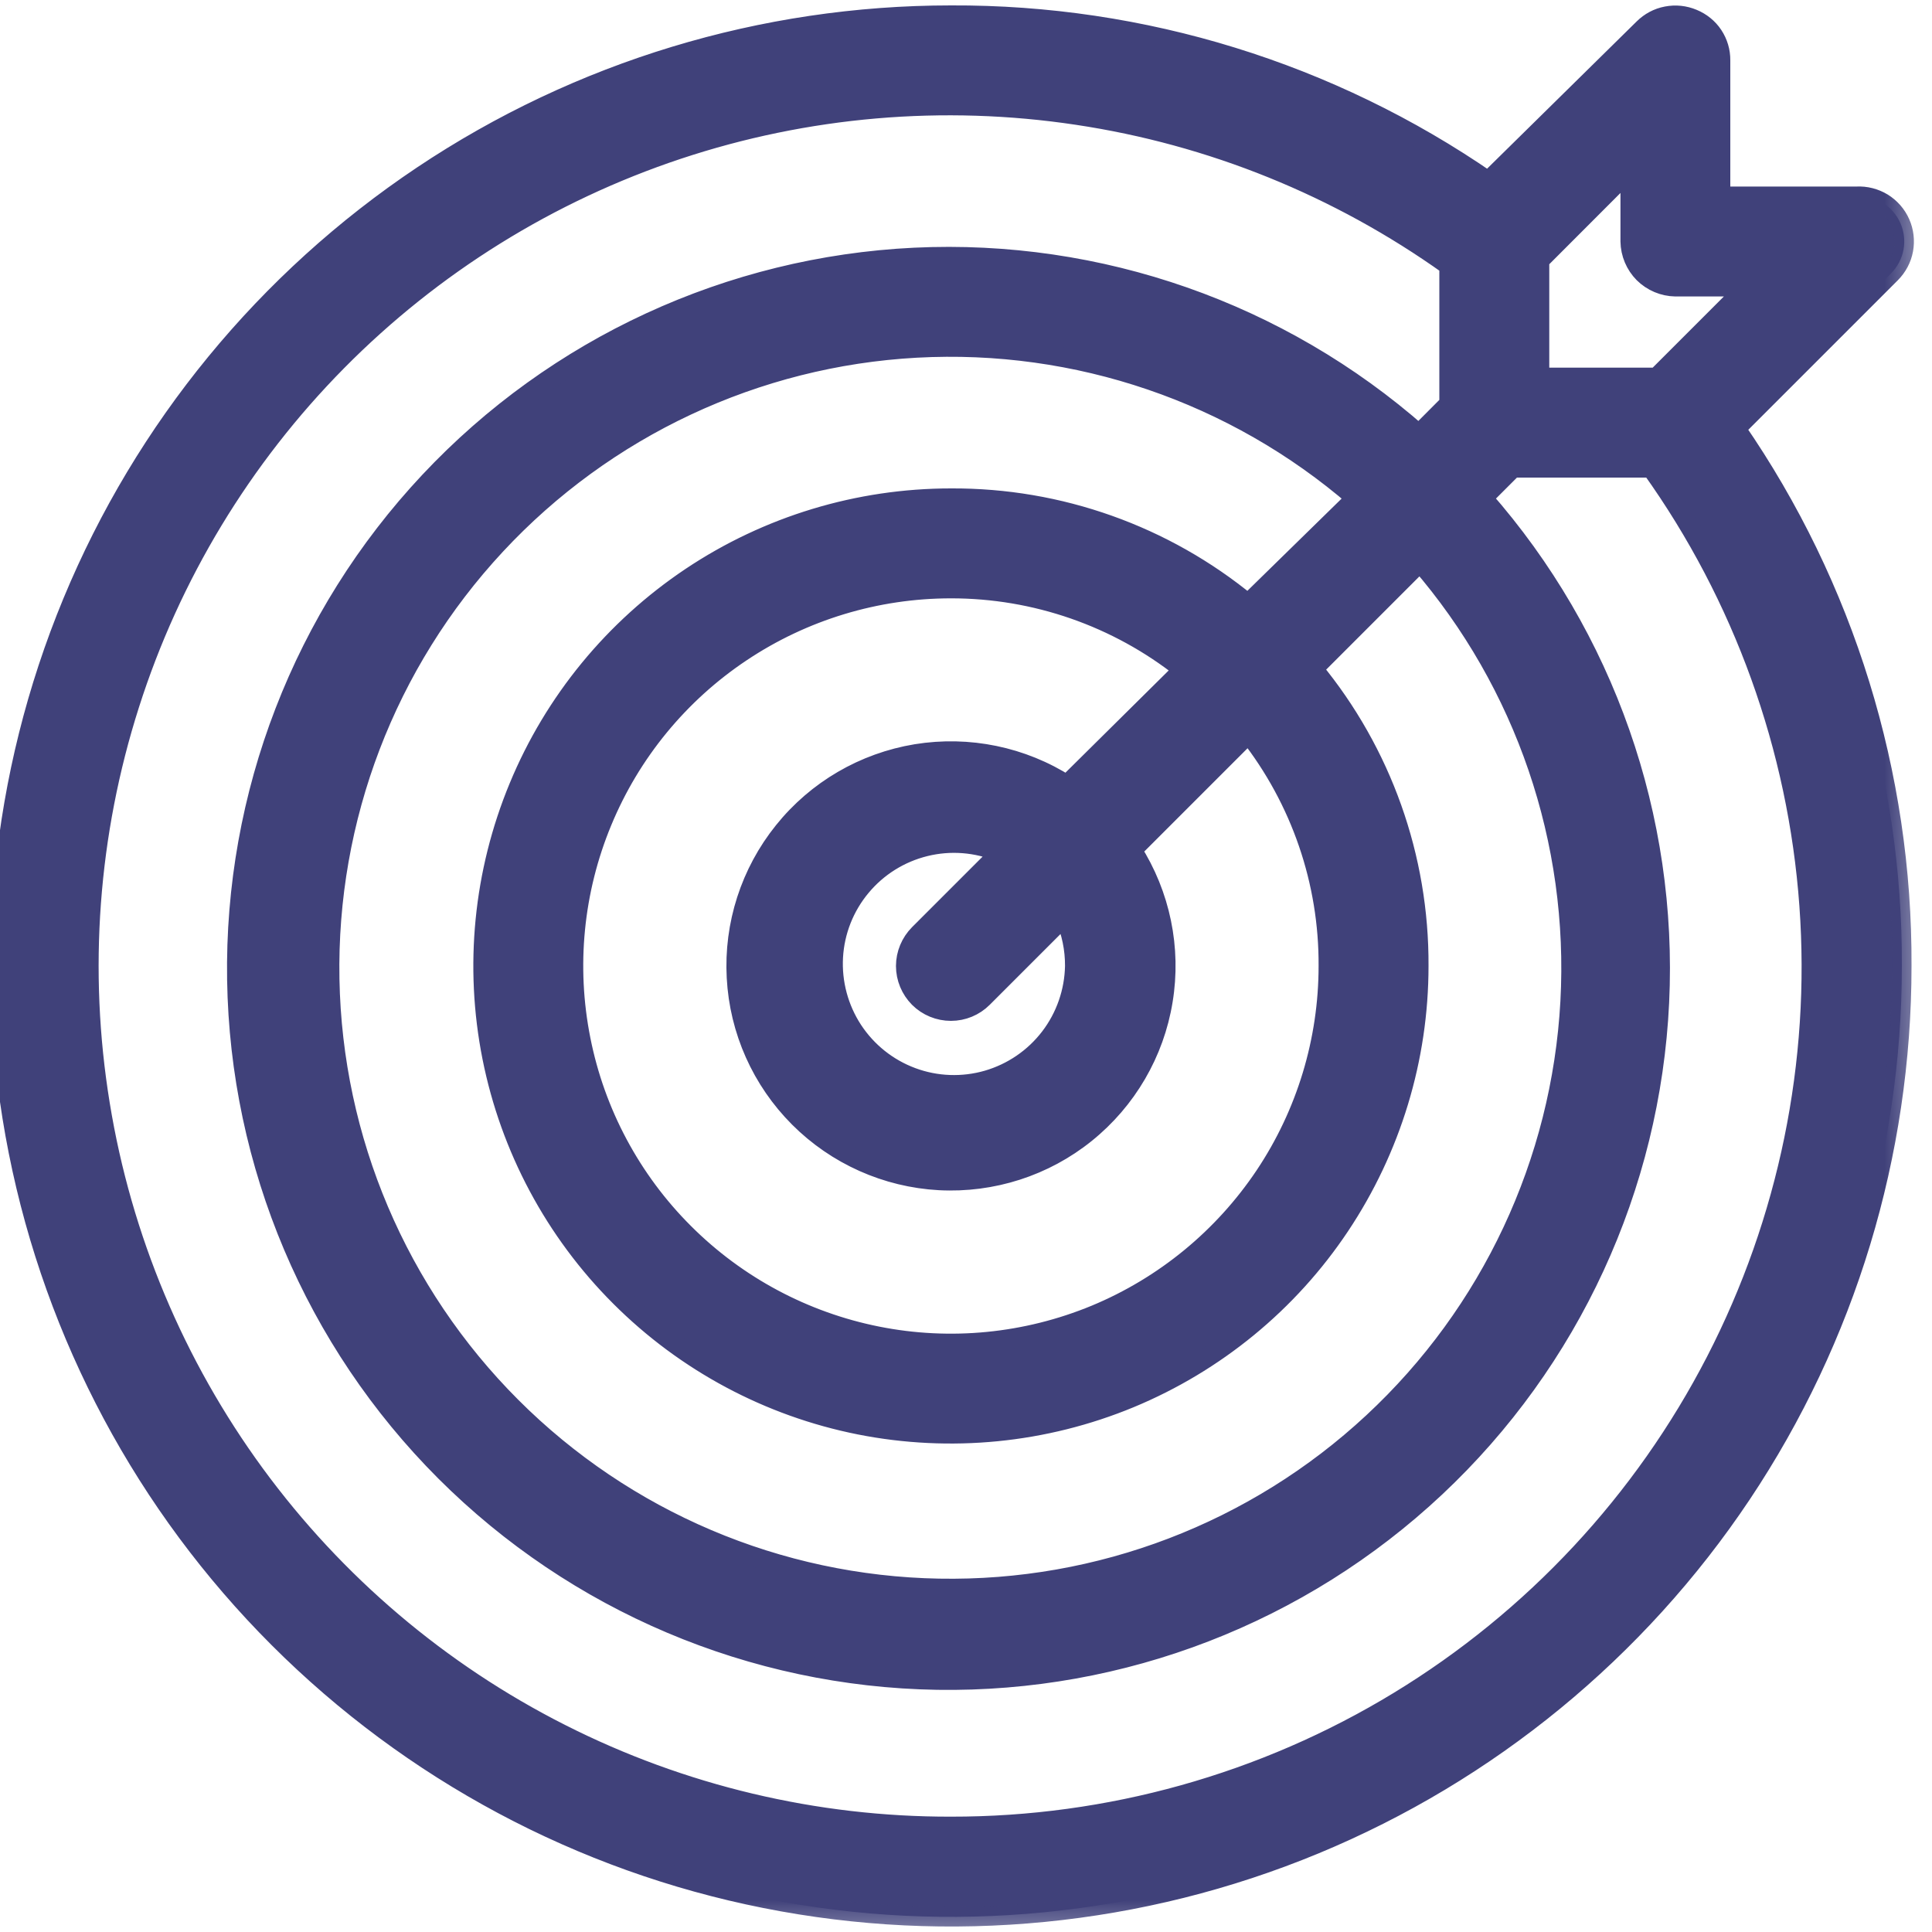 <svg xmlns="http://www.w3.org/2000/svg" fill="none" viewBox="0 0 20 20" height="20" width="20">
<g clip-path="url(#clip0_163_21193)">
<mask fill="black" height="21" width="21" y="-0.844" x="-1" maskUnits="userSpaceOnUse" id="path-1-outside-1_163_21193">
<rect height="21" width="21" y="-0.844" x="-1" fill="white"></rect>
<path d="M17.969 4.437L19.575 2.831C19.642 2.764 19.688 2.678 19.705 2.585C19.722 2.492 19.711 2.395 19.672 2.308C19.634 2.222 19.57 2.149 19.489 2.099C19.408 2.05 19.314 2.026 19.219 2.031H17.812V0.625C17.813 0.532 17.786 0.442 17.735 0.365C17.684 0.288 17.61 0.229 17.525 0.194C17.439 0.158 17.345 0.148 17.253 0.166C17.162 0.183 17.078 0.228 17.012 0.294L15.406 1.875C13.771 0.747 11.83 0.147 9.844 0.156C7.897 0.156 5.994 0.733 4.375 1.815C2.756 2.897 1.494 4.434 0.749 6.233C0.004 8.032 -0.191 10.011 0.189 11.92C0.569 13.83 1.506 15.584 2.883 16.96C4.26 18.337 6.014 19.275 7.923 19.654C9.833 20.034 11.812 19.839 13.611 19.094C15.409 18.349 16.947 17.088 18.029 15.469C19.11 13.85 19.688 11.947 19.688 10C19.697 8.014 19.097 6.072 17.969 4.437ZM17.344 2.969H18.087L17.15 3.906H15.938V2.694L16.875 1.756V2.5C16.877 2.624 16.927 2.742 17.014 2.83C17.102 2.917 17.22 2.967 17.344 2.969ZM11.125 10C11.12 10.267 11.03 10.526 10.868 10.738C10.705 10.951 10.479 11.105 10.222 11.18C9.965 11.254 9.691 11.244 9.441 11.151C9.19 11.058 8.976 10.887 8.829 10.663C8.683 10.439 8.612 10.174 8.627 9.907C8.642 9.64 8.743 9.385 8.914 9.18C9.085 8.974 9.317 8.829 9.577 8.765C9.836 8.701 10.11 8.722 10.356 8.825L9.512 9.669C9.425 9.757 9.375 9.876 9.375 10C9.375 10.124 9.425 10.243 9.512 10.331C9.6 10.419 9.72 10.468 9.844 10.468C9.968 10.468 10.087 10.419 10.175 10.331L11.019 9.487C11.09 9.649 11.126 9.823 11.125 10ZM11.044 8.125C10.582 7.829 10.027 7.715 9.485 7.803C8.944 7.892 8.454 8.177 8.111 8.605C7.767 9.032 7.593 9.572 7.623 10.119C7.652 10.667 7.883 11.184 8.271 11.572C8.659 11.96 9.177 12.191 9.724 12.221C10.272 12.25 10.812 12.077 11.239 11.733C11.666 11.389 11.952 10.9 12.04 10.358C12.129 9.817 12.014 9.262 11.719 8.8L12.925 7.594C13.464 8.28 13.755 9.128 13.75 10C13.75 10.772 13.521 11.528 13.092 12.17C12.662 12.812 12.052 13.313 11.339 13.609C10.625 13.904 9.839 13.982 9.082 13.831C8.324 13.68 7.628 13.308 7.082 12.762C6.535 12.216 6.163 11.52 6.013 10.762C5.862 10.004 5.939 9.219 6.235 8.505C6.53 7.791 7.031 7.181 7.674 6.752C8.316 6.323 9.071 6.094 9.844 6.094C10.717 6.093 11.566 6.388 12.25 6.931L11.044 8.125ZM12.919 6.25C12.053 5.537 10.965 5.15 9.844 5.156C8.886 5.156 7.949 5.44 7.153 5.972C6.356 6.505 5.735 7.261 5.369 8.146C5.002 9.031 4.906 10.005 5.093 10.945C5.28 11.884 5.741 12.748 6.419 13.425C7.096 14.102 7.959 14.564 8.899 14.751C9.838 14.937 10.812 14.841 11.697 14.475C12.582 14.108 13.339 13.488 13.871 12.691C14.403 11.894 14.688 10.958 14.688 10C14.694 8.878 14.307 7.79 13.594 6.925L14.7 5.819C15.787 7.077 16.344 8.709 16.253 10.37C16.162 12.031 15.43 13.592 14.212 14.724C12.994 15.857 11.384 16.473 9.72 16.442C8.057 16.412 6.471 15.738 5.295 14.562C4.118 13.385 3.444 11.799 3.414 10.136C3.383 8.472 3.999 6.862 5.132 5.644C6.264 4.426 7.825 3.694 9.486 3.603C11.147 3.512 12.779 4.069 14.037 5.156L12.919 6.25ZM9.844 18.906C8.441 18.909 7.057 18.58 5.805 17.946C4.553 17.313 3.469 16.392 2.64 15.26C1.812 14.128 1.262 12.816 1.037 11.432C0.811 10.047 0.916 8.629 1.343 7.292C1.769 5.955 2.505 4.739 3.491 3.741C4.477 2.743 5.685 1.992 7.016 1.549C8.348 1.106 9.765 0.984 11.152 1.193C12.54 1.401 13.858 1.935 15 2.75V4.181L14.688 4.494C13.251 3.229 11.379 2.573 9.467 2.664C7.556 2.756 5.755 3.587 4.445 4.983C3.136 6.378 2.421 8.229 2.451 10.142C2.481 12.056 3.255 13.882 4.608 15.235C5.962 16.588 7.788 17.362 9.702 17.393C11.615 17.423 13.465 16.708 14.861 15.398C16.256 14.089 17.088 12.288 17.179 10.376C17.27 8.465 16.614 6.593 15.35 5.156L15.662 4.844H17.094C18.044 6.174 18.609 7.741 18.727 9.372C18.845 11.003 18.51 12.634 17.761 14.088C17.012 15.541 15.877 16.76 14.48 17.61C13.083 18.46 11.479 18.908 9.844 18.906Z"></path>
</mask>
<path fill="#40417A" d="M17.969 4.437L19.575 2.831C19.642 2.764 19.688 2.678 19.705 2.585C19.722 2.492 19.711 2.395 19.672 2.308C19.634 2.222 19.57 2.149 19.489 2.099C19.408 2.05 19.314 2.026 19.219 2.031H17.812V0.625C17.813 0.532 17.786 0.442 17.735 0.365C17.684 0.288 17.61 0.229 17.525 0.194C17.439 0.158 17.345 0.148 17.253 0.166C17.162 0.183 17.078 0.228 17.012 0.294L15.406 1.875C13.771 0.747 11.83 0.147 9.844 0.156C7.897 0.156 5.994 0.733 4.375 1.815C2.756 2.897 1.494 4.434 0.749 6.233C0.004 8.032 -0.191 10.011 0.189 11.92C0.569 13.83 1.506 15.584 2.883 16.96C4.26 18.337 6.014 19.275 7.923 19.654C9.833 20.034 11.812 19.839 13.611 19.094C15.409 18.349 16.947 17.088 18.029 15.469C19.11 13.85 19.688 11.947 19.688 10C19.697 8.014 19.097 6.072 17.969 4.437ZM17.344 2.969H18.087L17.15 3.906H15.938V2.694L16.875 1.756V2.5C16.877 2.624 16.927 2.742 17.014 2.83C17.102 2.917 17.22 2.967 17.344 2.969ZM11.125 10C11.12 10.267 11.03 10.526 10.868 10.738C10.705 10.951 10.479 11.105 10.222 11.18C9.965 11.254 9.691 11.244 9.441 11.151C9.19 11.058 8.976 10.887 8.829 10.663C8.683 10.439 8.612 10.174 8.627 9.907C8.642 9.64 8.743 9.385 8.914 9.18C9.085 8.974 9.317 8.829 9.577 8.765C9.836 8.701 10.11 8.722 10.356 8.825L9.512 9.669C9.425 9.757 9.375 9.876 9.375 10C9.375 10.124 9.425 10.243 9.512 10.331C9.6 10.419 9.72 10.468 9.844 10.468C9.968 10.468 10.087 10.419 10.175 10.331L11.019 9.487C11.09 9.649 11.126 9.823 11.125 10ZM11.044 8.125C10.582 7.829 10.027 7.715 9.485 7.803C8.944 7.892 8.454 8.177 8.111 8.605C7.767 9.032 7.593 9.572 7.623 10.119C7.652 10.667 7.883 11.184 8.271 11.572C8.659 11.96 9.177 12.191 9.724 12.221C10.272 12.25 10.812 12.077 11.239 11.733C11.666 11.389 11.952 10.9 12.04 10.358C12.129 9.817 12.014 9.262 11.719 8.8L12.925 7.594C13.464 8.28 13.755 9.128 13.75 10C13.75 10.772 13.521 11.528 13.092 12.17C12.662 12.812 12.052 13.313 11.339 13.609C10.625 13.904 9.839 13.982 9.082 13.831C8.324 13.68 7.628 13.308 7.082 12.762C6.535 12.216 6.163 11.52 6.013 10.762C5.862 10.004 5.939 9.219 6.235 8.505C6.53 7.791 7.031 7.181 7.674 6.752C8.316 6.323 9.071 6.094 9.844 6.094C10.717 6.093 11.566 6.388 12.25 6.931L11.044 8.125ZM12.919 6.25C12.053 5.537 10.965 5.15 9.844 5.156C8.886 5.156 7.949 5.44 7.153 5.972C6.356 6.505 5.735 7.261 5.369 8.146C5.002 9.031 4.906 10.005 5.093 10.945C5.28 11.884 5.741 12.748 6.419 13.425C7.096 14.102 7.959 14.564 8.899 14.751C9.838 14.937 10.812 14.841 11.697 14.475C12.582 14.108 13.339 13.488 13.871 12.691C14.403 11.894 14.688 10.958 14.688 10C14.694 8.878 14.307 7.79 13.594 6.925L14.7 5.819C15.787 7.077 16.344 8.709 16.253 10.37C16.162 12.031 15.43 13.592 14.212 14.724C12.994 15.857 11.384 16.473 9.72 16.442C8.057 16.412 6.471 15.738 5.295 14.562C4.118 13.385 3.444 11.799 3.414 10.136C3.383 8.472 3.999 6.862 5.132 5.644C6.264 4.426 7.825 3.694 9.486 3.603C11.147 3.512 12.779 4.069 14.037 5.156L12.919 6.25ZM9.844 18.906C8.441 18.909 7.057 18.58 5.805 17.946C4.553 17.313 3.469 16.392 2.64 15.26C1.812 14.128 1.262 12.816 1.037 11.432C0.811 10.047 0.916 8.629 1.343 7.292C1.769 5.955 2.505 4.739 3.491 3.741C4.477 2.743 5.685 1.992 7.016 1.549C8.348 1.106 9.765 0.984 11.152 1.193C12.54 1.401 13.858 1.935 15 2.75V4.181L14.688 4.494C13.251 3.229 11.379 2.573 9.467 2.664C7.556 2.756 5.755 3.587 4.445 4.983C3.136 6.378 2.421 8.229 2.451 10.142C2.481 12.056 3.255 13.882 4.608 15.235C5.962 16.588 7.788 17.362 9.702 17.393C11.615 17.423 13.465 16.708 14.861 15.398C16.256 14.089 17.088 12.288 17.179 10.376C17.27 8.465 16.614 6.593 15.35 5.156L15.662 4.844H17.094C18.044 6.174 18.609 7.741 18.727 9.372C18.845 11.003 18.51 12.634 17.761 14.088C17.012 15.541 15.877 16.76 14.48 17.61C13.083 18.46 11.479 18.908 9.844 18.906Z"></path>
<path mask="url(#path-1-outside-1_163_21193)" stroke-width="0.2" stroke="#40417A" d="M17.969 4.437L19.575 2.831C19.642 2.764 19.688 2.678 19.705 2.585C19.722 2.492 19.711 2.395 19.672 2.308C19.634 2.222 19.57 2.149 19.489 2.099C19.408 2.05 19.314 2.026 19.219 2.031H17.812V0.625C17.813 0.532 17.786 0.442 17.735 0.365C17.684 0.288 17.61 0.229 17.525 0.194C17.439 0.158 17.345 0.148 17.253 0.166C17.162 0.183 17.078 0.228 17.012 0.294L15.406 1.875C13.771 0.747 11.83 0.147 9.844 0.156C7.897 0.156 5.994 0.733 4.375 1.815C2.756 2.897 1.494 4.434 0.749 6.233C0.004 8.032 -0.191 10.011 0.189 11.92C0.569 13.83 1.506 15.584 2.883 16.96C4.26 18.337 6.014 19.275 7.923 19.654C9.833 20.034 11.812 19.839 13.611 19.094C15.409 18.349 16.947 17.088 18.029 15.469C19.11 13.85 19.688 11.947 19.688 10C19.697 8.014 19.097 6.072 17.969 4.437ZM17.344 2.969H18.087L17.15 3.906H15.938V2.694L16.875 1.756V2.5C16.877 2.624 16.927 2.742 17.014 2.83C17.102 2.917 17.22 2.967 17.344 2.969ZM11.125 10C11.12 10.267 11.03 10.526 10.868 10.738C10.705 10.951 10.479 11.105 10.222 11.18C9.965 11.254 9.691 11.244 9.441 11.151C9.19 11.058 8.976 10.887 8.829 10.663C8.683 10.439 8.612 10.174 8.627 9.907C8.642 9.64 8.743 9.385 8.914 9.18C9.085 8.974 9.317 8.829 9.577 8.765C9.836 8.701 10.11 8.722 10.356 8.825L9.512 9.669C9.425 9.757 9.375 9.876 9.375 10C9.375 10.124 9.425 10.243 9.512 10.331C9.6 10.419 9.72 10.468 9.844 10.468C9.968 10.468 10.087 10.419 10.175 10.331L11.019 9.487C11.09 9.649 11.126 9.823 11.125 10ZM11.044 8.125C10.582 7.829 10.027 7.715 9.485 7.803C8.944 7.892 8.454 8.177 8.111 8.605C7.767 9.032 7.593 9.572 7.623 10.119C7.652 10.667 7.883 11.184 8.271 11.572C8.659 11.96 9.177 12.191 9.724 12.221C10.272 12.25 10.812 12.077 11.239 11.733C11.666 11.389 11.952 10.9 12.04 10.358C12.129 9.817 12.014 9.262 11.719 8.8L12.925 7.594C13.464 8.28 13.755 9.128 13.75 10C13.75 10.772 13.521 11.528 13.092 12.17C12.662 12.812 12.052 13.313 11.339 13.609C10.625 13.904 9.839 13.982 9.082 13.831C8.324 13.68 7.628 13.308 7.082 12.762C6.535 12.216 6.163 11.52 6.013 10.762C5.862 10.004 5.939 9.219 6.235 8.505C6.53 7.791 7.031 7.181 7.674 6.752C8.316 6.323 9.071 6.094 9.844 6.094C10.717 6.093 11.566 6.388 12.25 6.931L11.044 8.125ZM12.919 6.25C12.053 5.537 10.965 5.15 9.844 5.156C8.886 5.156 7.949 5.44 7.153 5.972C6.356 6.505 5.735 7.261 5.369 8.146C5.002 9.031 4.906 10.005 5.093 10.945C5.28 11.884 5.741 12.748 6.419 13.425C7.096 14.102 7.959 14.564 8.899 14.751C9.838 14.937 10.812 14.841 11.697 14.475C12.582 14.108 13.339 13.488 13.871 12.691C14.403 11.894 14.688 10.958 14.688 10C14.694 8.878 14.307 7.79 13.594 6.925L14.7 5.819C15.787 7.077 16.344 8.709 16.253 10.37C16.162 12.031 15.43 13.592 14.212 14.724C12.994 15.857 11.384 16.473 9.72 16.442C8.057 16.412 6.471 15.738 5.295 14.562C4.118 13.385 3.444 11.799 3.414 10.136C3.383 8.472 3.999 6.862 5.132 5.644C6.264 4.426 7.825 3.694 9.486 3.603C11.147 3.512 12.779 4.069 14.037 5.156L12.919 6.25ZM9.844 18.906C8.441 18.909 7.057 18.58 5.805 17.946C4.553 17.313 3.469 16.392 2.64 15.26C1.812 14.128 1.262 12.816 1.037 11.432C0.811 10.047 0.916 8.629 1.343 7.292C1.769 5.955 2.505 4.739 3.491 3.741C4.477 2.743 5.685 1.992 7.016 1.549C8.348 1.106 9.765 0.984 11.152 1.193C12.54 1.401 13.858 1.935 15 2.75V4.181L14.688 4.494C13.251 3.229 11.379 2.573 9.467 2.664C7.556 2.756 5.755 3.587 4.445 4.983C3.136 6.378 2.421 8.229 2.451 10.142C2.481 12.056 3.255 13.882 4.608 15.235C5.962 16.588 7.788 17.362 9.702 17.393C11.615 17.423 13.465 16.708 14.861 15.398C16.256 14.089 17.088 12.288 17.179 10.376C17.27 8.465 16.614 6.593 15.35 5.156L15.662 4.844H17.094C18.044 6.174 18.609 7.741 18.727 9.372C18.845 11.003 18.51 12.634 17.761 14.088C17.012 15.541 15.877 16.76 14.48 17.61C13.083 18.46 11.479 18.908 9.844 18.906Z"></path>
</g>
<defs>
<clipPath id="clip0_163_21193">
<rect transform="translate(0 -0)" fill="white" height="20" width="20"></rect>
</clipPath>
</defs>
</svg>
